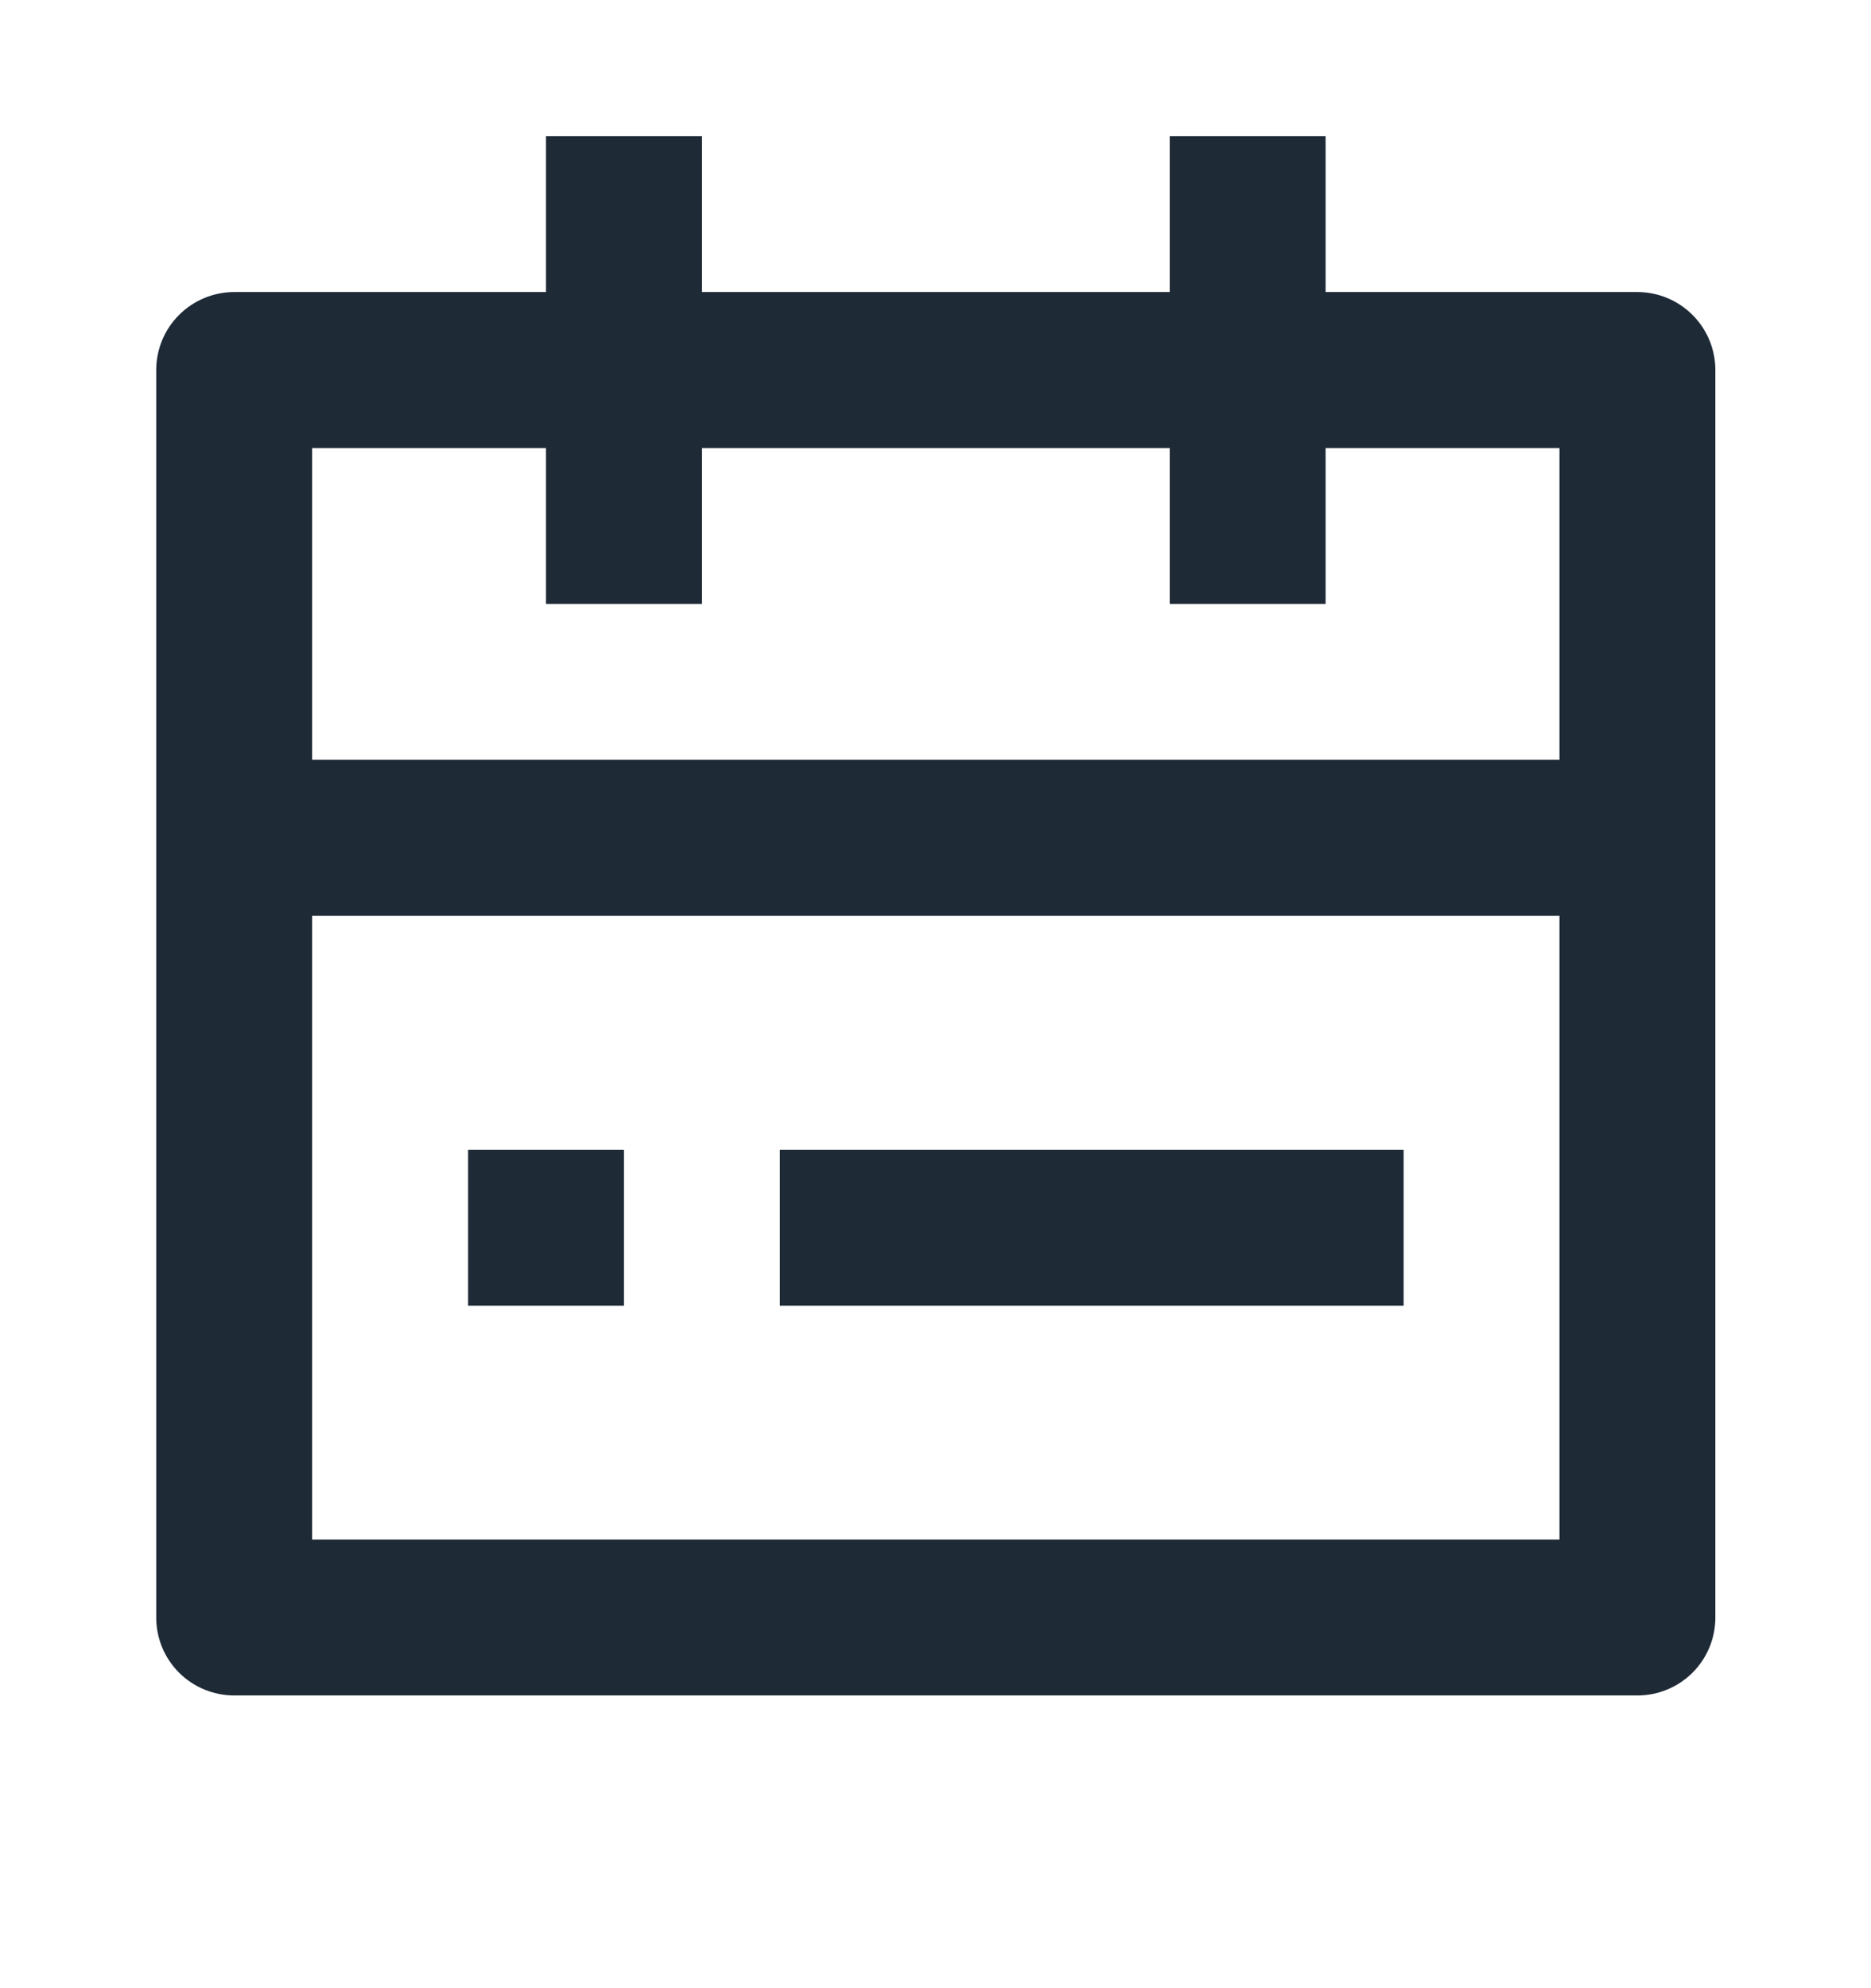 <svg width="16" height="17" viewBox="0 0 16 17" fill="none" xmlns="http://www.w3.org/2000/svg">
<g clip-path="url(#clip0_217_18045)">
<path d="M11.336 2.497H14.003C14.179 2.497 14.349 2.568 14.474 2.693C14.599 2.818 14.669 2.987 14.669 3.164V13.831C14.669 14.008 14.599 14.177 14.474 14.302C14.349 14.427 14.179 14.497 14.003 14.497H2.003C1.826 14.497 1.656 14.427 1.531 14.302C1.406 14.177 1.336 14.008 1.336 13.831V3.164C1.336 2.987 1.406 2.818 1.531 2.693C1.656 2.568 1.826 2.497 2.003 2.497H4.669V1.164H6.003V2.497H10.003V1.164H11.336V2.497ZM10.003 3.831H6.003V5.164H4.669V3.831H2.669V6.497H13.336V3.831H11.336V5.164H10.003V3.831ZM13.336 7.831H2.669V13.164H13.336V7.831ZM4.003 9.831H5.336V11.164H4.003V9.831ZM6.669 9.831H12.003V11.164H6.669V9.831Z" fill="#1F2A37"/>
</g>
<defs>
<clipPath id="clip0_217_18045">
<rect width="16" height="16" fill="white" transform="translate(0 0.5)"/>
</clipPath>
</defs>
</svg>
